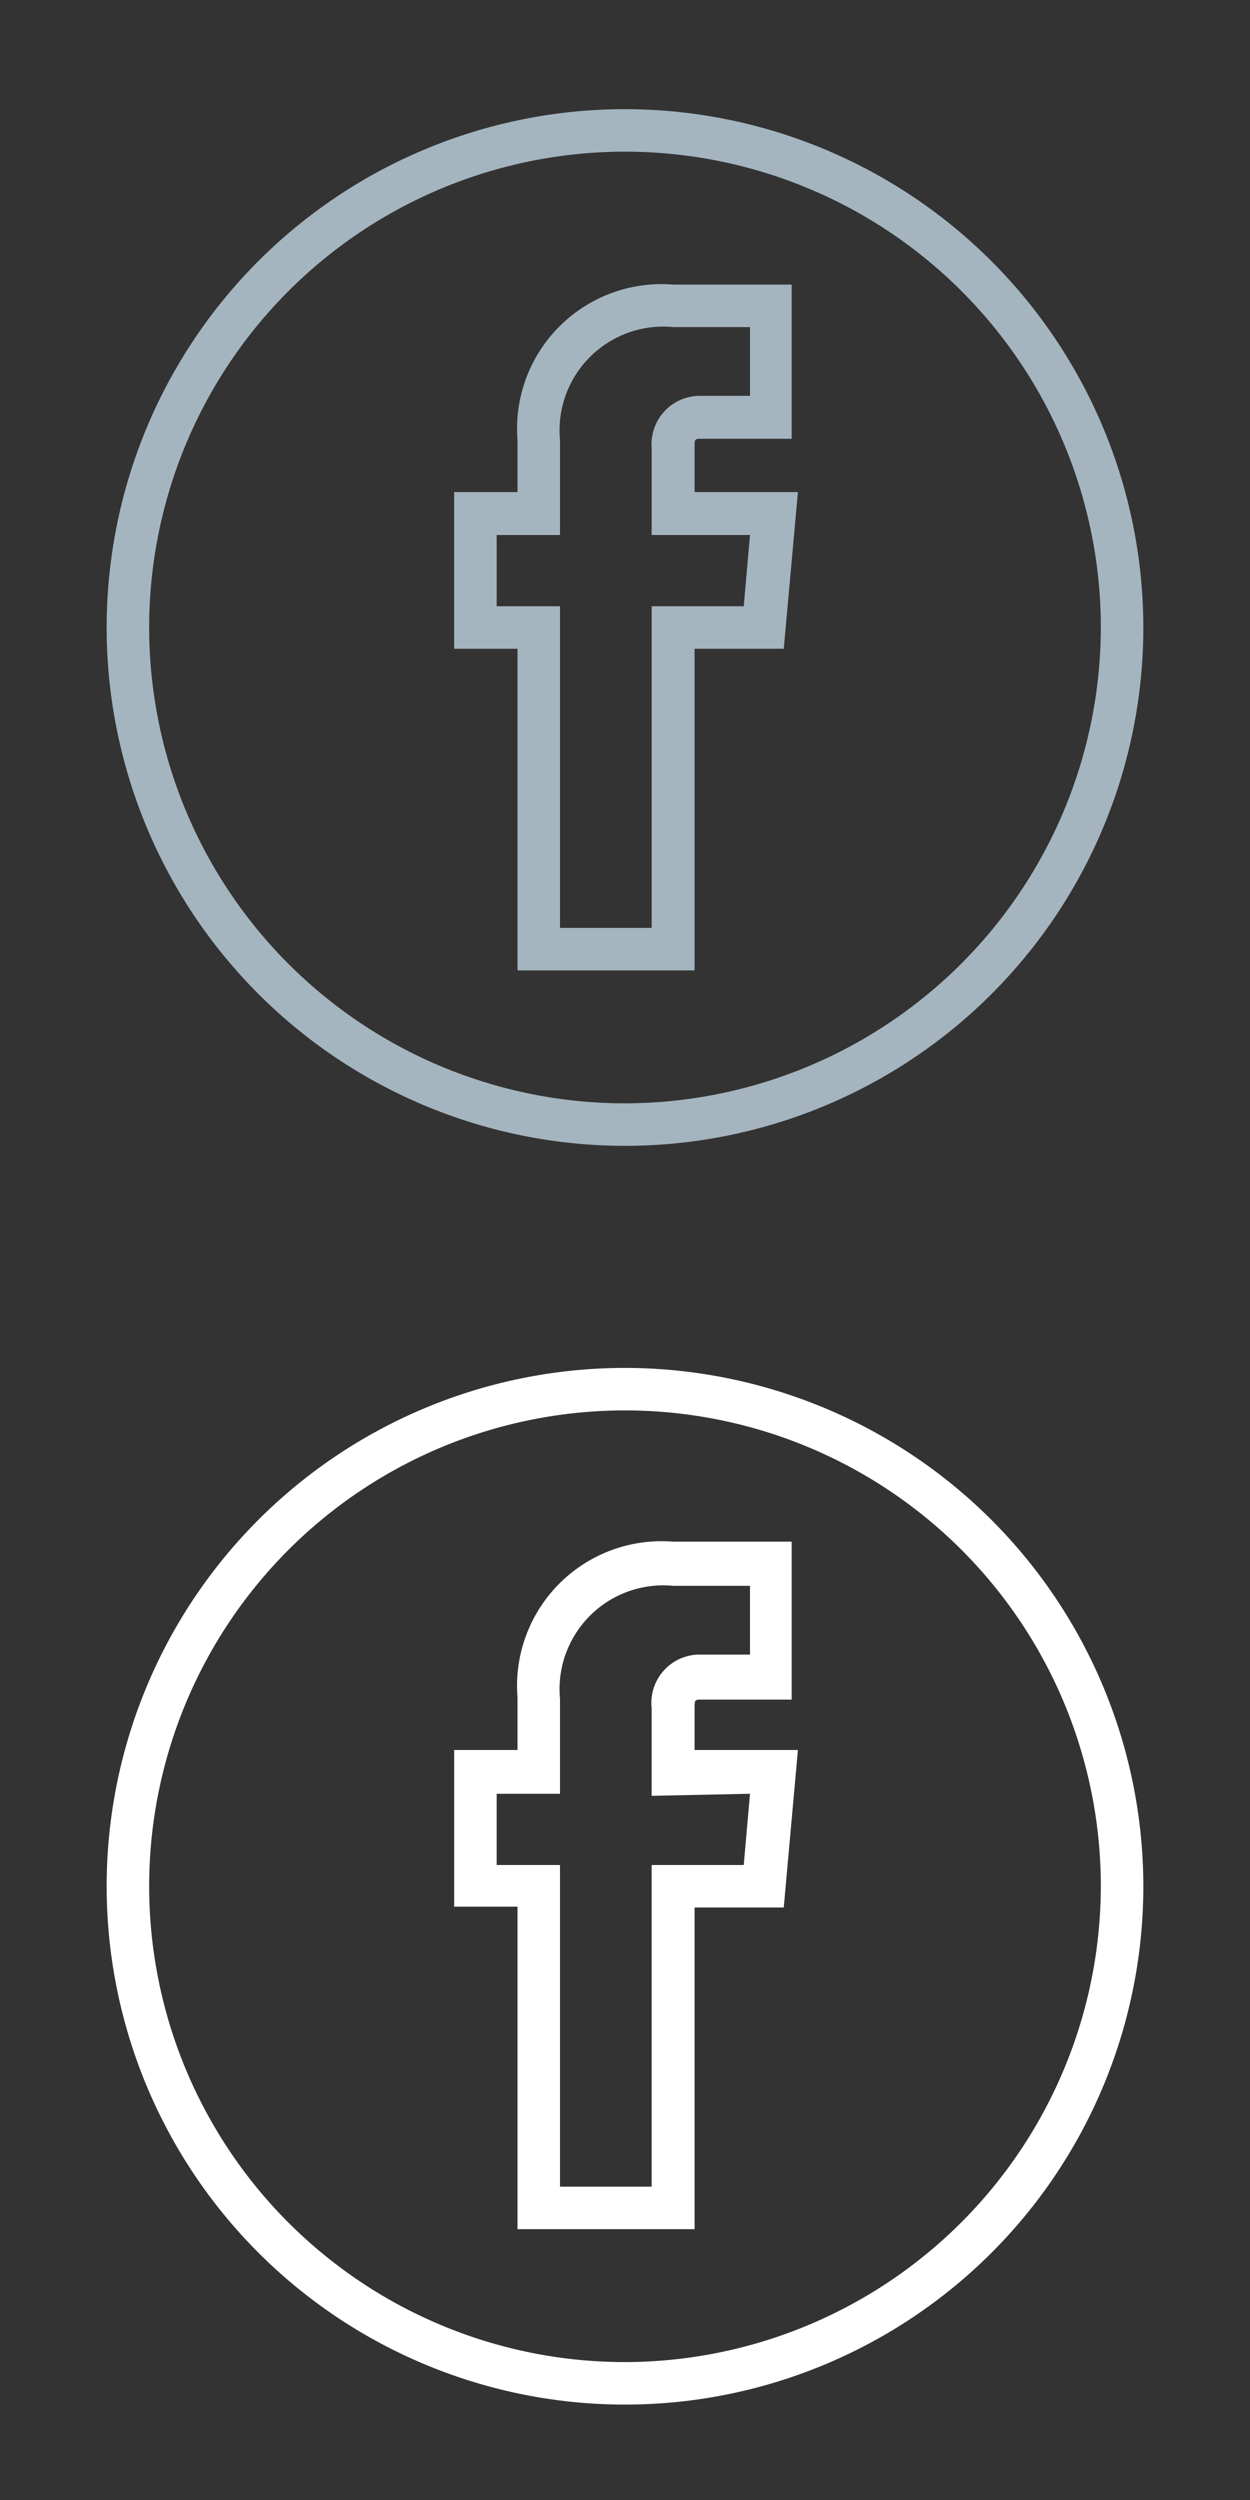 <svg id="圖層_1" data-name="圖層 1" xmlns="http://www.w3.org/2000/svg" viewBox="0 0 30 60"><rect x="0" y="0" width="30" height="60" fill="#333333" stroke="none"/><defs><style>.cls-1{fill:#a5b5bf;}.cls-2{fill:#fff;}</style></defs><title>工作區域 1 複本 4</title><path class="cls-1" d="M15,2.62A12.44,12.44,0,1,0,27.44,15.06,12.45,12.45,0,0,0,15,2.62Zm0,23.86A11.42,11.42,0,1,1,26.42,15.06,11.44,11.44,0,0,1,15,26.48Z"/><path class="cls-1" d="M16.67,10.74c0-.19,0-.21.15-.21H19V6.83H16.16a3.47,3.47,0,0,0-3.74,3.73v1.25H10.9v3.76h1.52v7.72h4.25V15.57h2.14l.34-3.76H16.67ZM18,12.84l-.15,1.71H15.64v7.72h-2.2V14.55H11.92V12.84h1.52V10.56a2.49,2.49,0,0,1,2.72-2.71H18V9.5H16.82a1.16,1.16,0,0,0-1.18,1.24v2.1Z"/><path class="cls-2" d="M15,32.83A12.44,12.44,0,1,0,27.44,45.27,12.45,12.45,0,0,0,15,32.83Zm0,23.86A11.42,11.42,0,1,1,26.42,45.27,11.44,11.44,0,0,1,15,56.69Z"/><path class="cls-2" d="M16.67,41c0-.19,0-.21.15-.21H19V37H16.16a3.47,3.47,0,0,0-3.74,3.73V42H10.9v3.76h1.52V53.5h4.25V45.78h2.14L19.15,42H16.67ZM18,43.05l-.15,1.71H15.64v7.72h-2.2V44.76H11.92V43.05h1.52V40.77a2.49,2.49,0,0,1,2.72-2.71H18v1.65H16.82A1.16,1.16,0,0,0,15.64,41v2.1Z"/></svg>